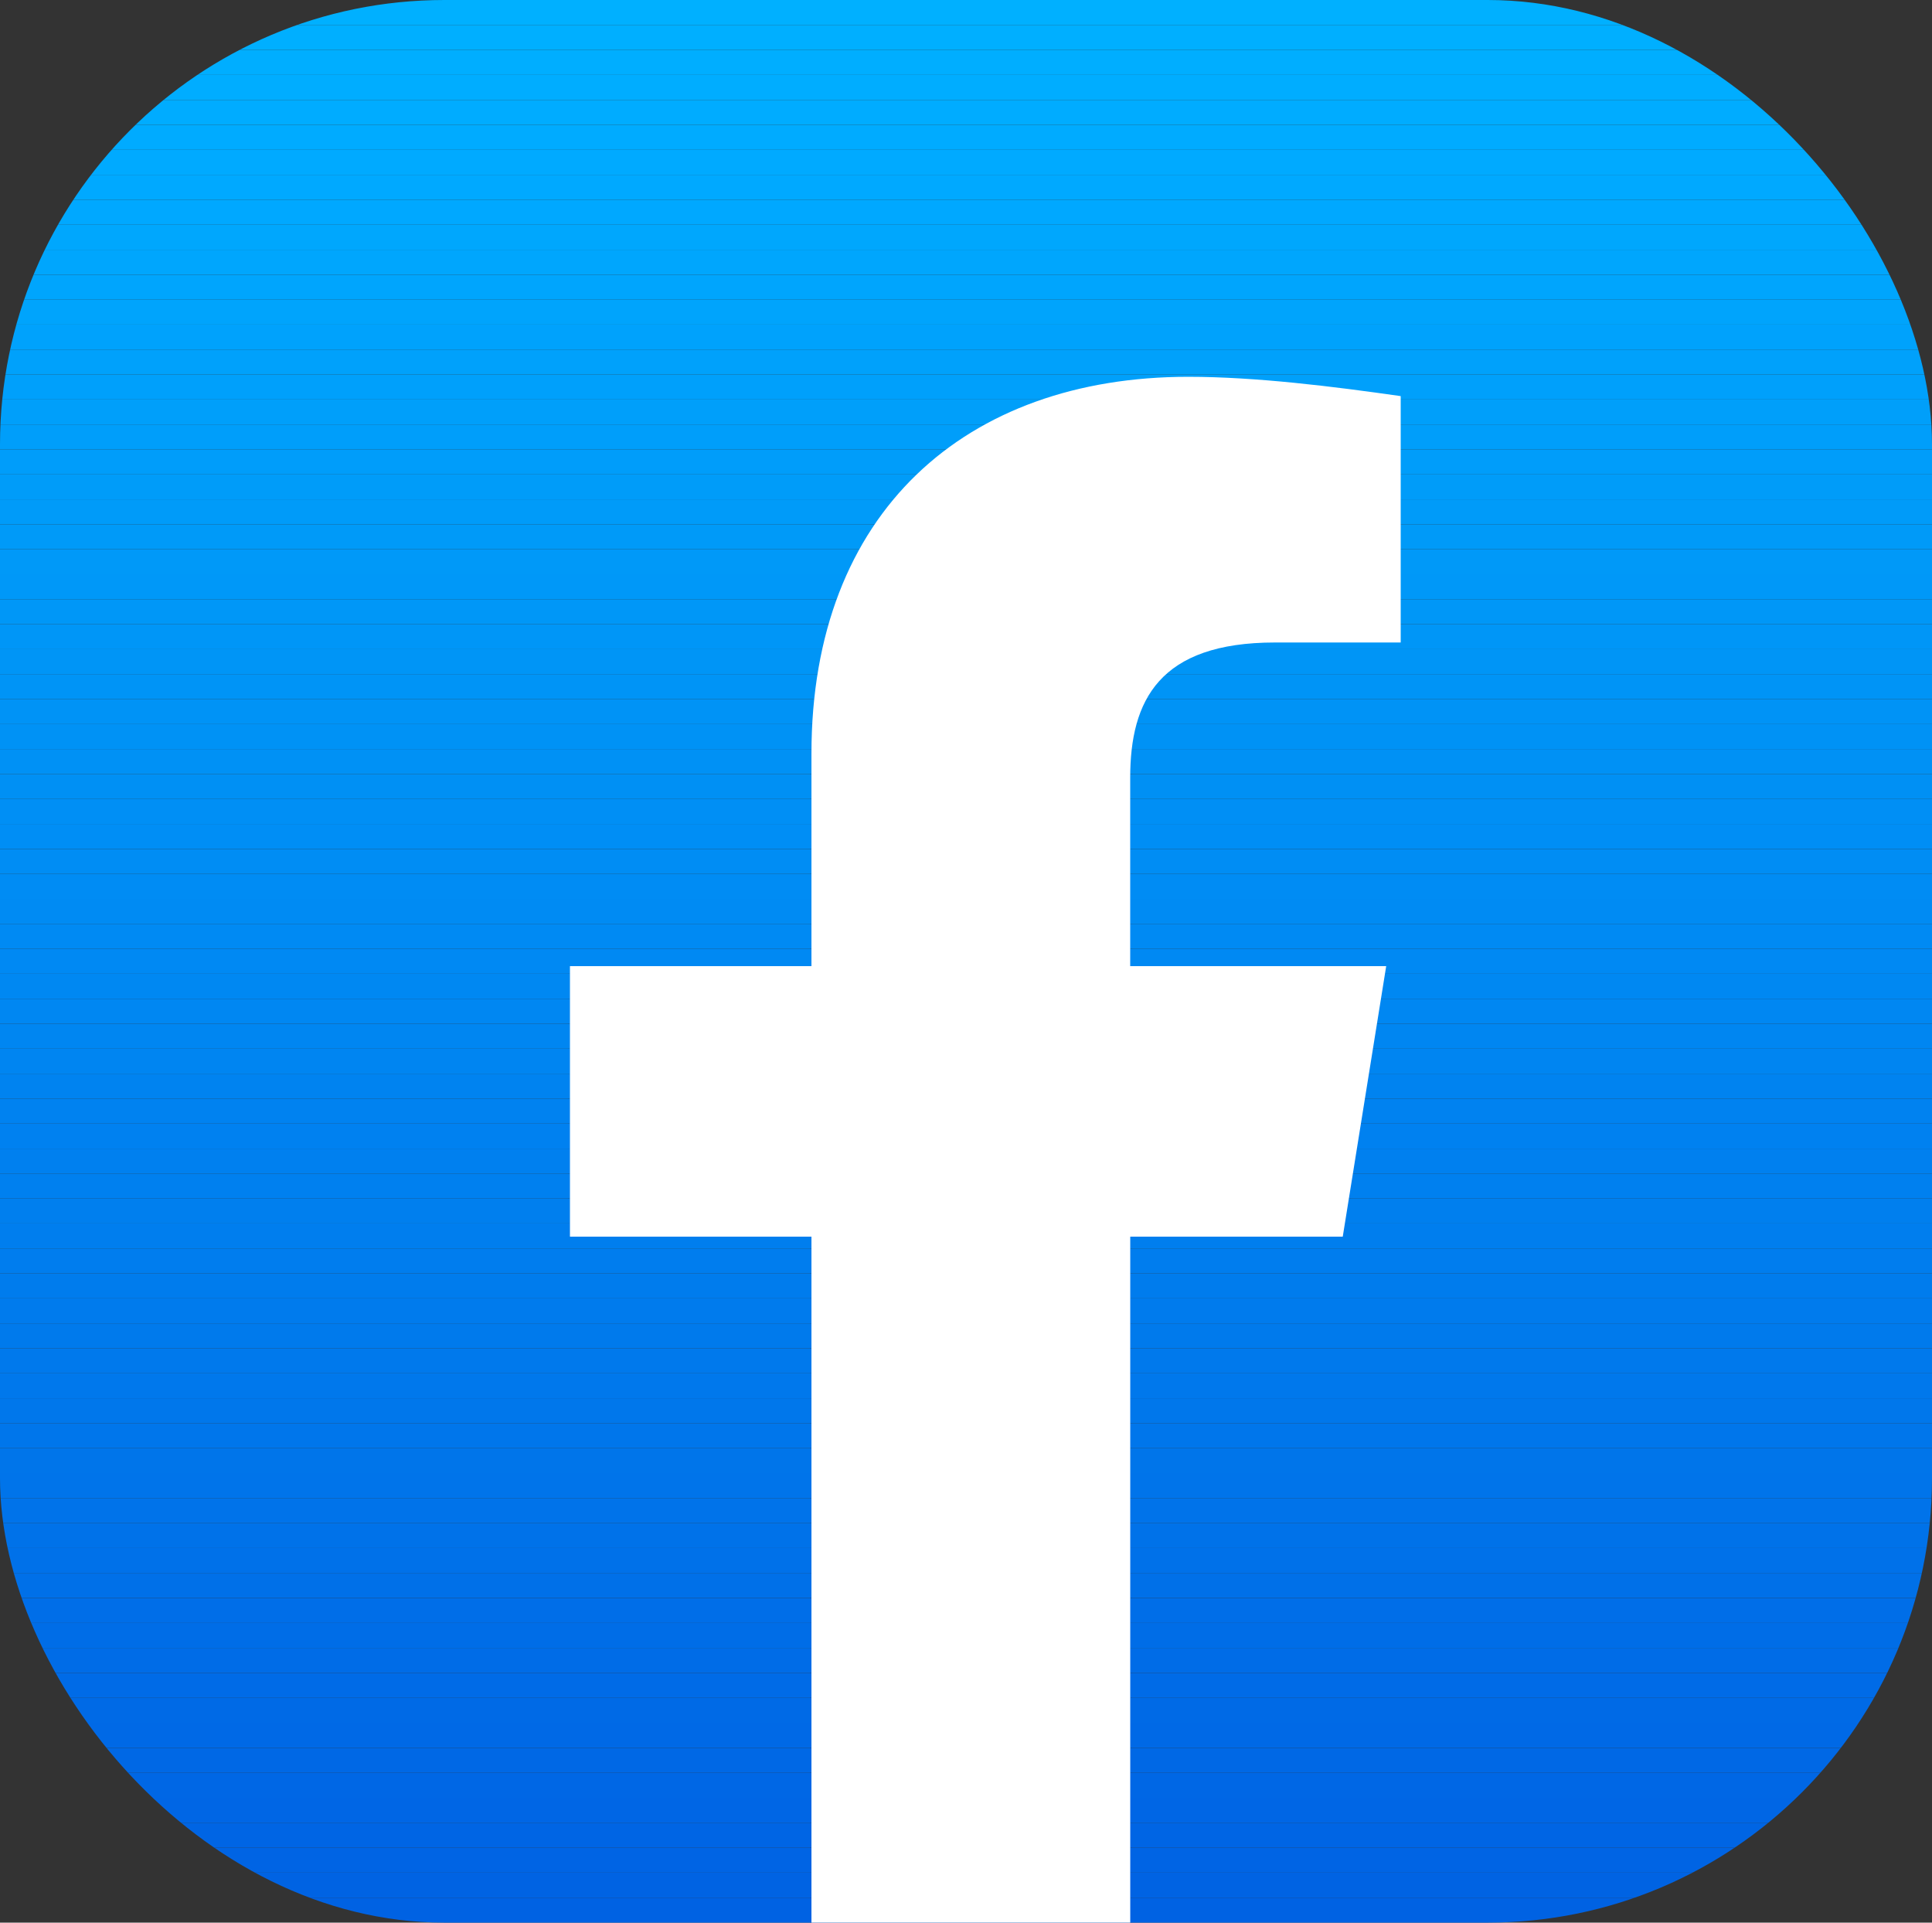 <?xml version="1.0" encoding="UTF-8"?><svg id="b" xmlns="http://www.w3.org/2000/svg" width="430.4" height="428.25" xmlns:xlink="http://www.w3.org/1999/xlink" viewBox="0 0 430.4 428.25"><rect x="0" y="0" width="430.4" height="428.25" fill="#333333" stroke="none"/><defs><clipPath id="d"><rect width="430.4" height="428.25" rx="98.99" ry="98.99" fill="none" stroke-width="0"/></clipPath></defs><g id="c"><g clip-path="url(#d)"><rect y="422.69" width="430.4" height="5.56" fill="#0062e3" stroke-width="0"/><rect y="417.12" width="430.4" height="5.56" fill="#0063e3" stroke-width="0"/><rect y="411.56" width="430.4" height="5.56" fill="#0064e4" stroke-width="0"/><rect y="406" width="430.4" height="5.56" fill="#0065e4" stroke-width="0"/><rect y="400.44" width="430.4" height="5.56" fill="#0066e5" stroke-width="0"/><rect y="394.88" width="430.4" height="5.56" fill="#0067e5" stroke-width="0"/><rect y="389.32" width="430.4" height="5.56" fill="#0068e5" stroke-width="0"/><rect y="383.75" width="430.4" height="5.56" fill="#0069e6" stroke-width="0"/><rect y="378.19" width="430.4" height="5.56" fill="#006ae6" stroke-width="0"/><rect y="372.63" width="430.4" height="5.56" fill="#006be7" stroke-width="0"/><rect y="367.07" width="430.4" height="5.56" fill="#006ce7" stroke-width="0"/><rect y="361.51" width="430.4" height="5.56" fill="#006de7" stroke-width="0"/><rect y="355.95" width="430.4" height="5.56" fill="#006ee8" stroke-width="0"/><rect y="350.38" width="430.4" height="5.56" fill="#0070e8" stroke-width="0"/><rect y="344.82" width="430.4" height="5.56" fill="#0071e9" stroke-width="0"/><rect y="339.26" width="430.4" height="5.56" fill="#0072e9" stroke-width="0"/><rect y="333.7" width="430.4" height="5.56" fill="#0073ea" stroke-width="0"/><rect y="328.14" width="430.4" height="5.56" fill="#0074ea" stroke-width="0"/><rect y="322.58" width="430.4" height="5.56" fill="#0075ea" stroke-width="0"/><rect y="317.01" width="430.4" height="5.56" fill="#0076eb" stroke-width="0"/><rect y="311.45" width="430.4" height="5.56" fill="#0077eb" stroke-width="0"/><rect y="305.89" width="430.4" height="5.56" fill="#0078ec" stroke-width="0"/><rect y="300.33" width="430.4" height="5.56" fill="#0079ec" stroke-width="0"/><rect y="294.77" width="430.4" height="5.56" fill="#007aec" stroke-width="0"/><rect y="289.21" width="430.4" height="5.56" fill="#007bed" stroke-width="0"/><rect y="283.64" width="430.4" height="5.56" fill="#007ced" stroke-width="0"/><rect y="278.08" width="430.4" height="5.56" fill="#007dee" stroke-width="0"/><rect y="272.52" width="430.4" height="5.56" fill="#007eee" stroke-width="0"/><rect y="266.96" width="430.4" height="5.56" fill="#007fee" stroke-width="0"/><rect y="261.4" width="430.4" height="5.56" fill="#0080ef" stroke-width="0"/><rect y="255.84" width="430.4" height="5.56" fill="#0080ef" stroke-width="0"/><rect y="250.27" width="430.4" height="5.56" fill="#0081f0" stroke-width="0"/><rect y="244.71" width="430.4" height="5.56" fill="#0082f0" stroke-width="0"/><rect y="239.15" width="430.4" height="5.56" fill="#0083f0" stroke-width="0"/><rect y="233.59" width="430.4" height="5.56" fill="#0085f1" stroke-width="0"/><rect y="228.03" width="430.4" height="5.56" fill="#0086f1" stroke-width="0"/><rect y="222.47" width="430.4" height="5.56" fill="#0087f2" stroke-width="0"/><rect y="216.9" width="430.4" height="5.56" fill="#0088f2" stroke-width="0"/><rect y="211.34" width="430.4" height="5.56" fill="#0089f3" stroke-width="0"/><rect y="205.78" width="430.4" height="5.56" fill="#008af3" stroke-width="0"/><rect y="200.22" width="430.4" height="5.56" fill="#008bf3" stroke-width="0"/><rect y="194.66" width="430.4" height="5.56" fill="#008cf4" stroke-width="0"/><rect y="189.1" width="430.4" height="5.56" fill="#008df4" stroke-width="0"/><rect y="183.53" width="430.4" height="5.56" fill="#008ef5" stroke-width="0"/><rect y="177.97" width="430.4" height="5.56" fill="#008ff5" stroke-width="0"/><rect y="172.41" width="430.4" height="5.56" fill="#0090f4" stroke-width="0"/><rect y="166.85" width="430.4" height="5.56" fill="#0091f5" stroke-width="0"/><rect y="161.29" width="430.4" height="5.56" fill="#0092f5" stroke-width="0"/><rect y="155.73" width="430.4" height="5.56" fill="#0093f6" stroke-width="0"/><rect y="150.16" width="430.4" height="5.56" fill="#0094f6" stroke-width="0"/><rect y="144.6" width="430.4" height="5.56" fill="#0095f6" stroke-width="0"/><rect y="139.04" width="430.4" height="5.56" fill="#0096f7" stroke-width="0"/><rect y="133.48" width="430.4" height="5.56" fill="#0097f7" stroke-width="0"/><rect y="127.92" width="430.4" height="5.56" fill="#0098f8" stroke-width="0"/><rect y="122.36" width="430.4" height="5.56" fill="#0099f8" stroke-width="0"/><rect y="116.79" width="430.4" height="5.56" fill="#009af8" stroke-width="0"/><rect y="111.23" width="430.4" height="5.56" fill="#009bf9" stroke-width="0"/><rect y="105.67" width="430.4" height="5.56" fill="#009cf9" stroke-width="0"/><rect y="100.11" width="430.4" height="5.56" fill="#009dfa" stroke-width="0"/><rect y="94.55" width="430.4" height="5.56" fill="#009efa" stroke-width="0"/><rect y="88.99" width="430.4" height="5.56" fill="#009ffa" stroke-width="0"/><rect y="83.42" width="430.4" height="5.56" fill="#00a0fb" stroke-width="0"/><rect y="77.86" width="430.4" height="5.56" fill="#00a1fb" stroke-width="0"/><rect y="72.3" width="430.4" height="5.56" fill="#00a2fc" stroke-width="0"/><rect y="66.74" width="430.4" height="5.56" fill="#00a4fc" stroke-width="0"/><rect y="61.18" width="430.4" height="5.56" fill="#00a5fd" stroke-width="0"/><rect y="55.62" width="430.4" height="5.56" fill="#00a6fd" stroke-width="0"/><rect y="50.05" width="430.4" height="5.56" fill="#00a7fd" stroke-width="0"/><rect y="44.49" width="430.4" height="5.56" fill="#00a8ff" stroke-width="0"/><rect y="38.93" width="430.4" height="5.56" fill="#00a9ff" stroke-width="0"/><rect y="33.37" width="430.4" height="5.56" fill="#0af" stroke-width="0"/><rect y="27.81" width="430.4" height="5.56" fill="#00abff" stroke-width="0"/><rect y="22.25" width="430.4" height="5.56" fill="#00acff" stroke-width="0"/><rect y="16.68" width="430.4" height="5.56" fill="#00adff" stroke-width="0"/><rect y="11.12" width="430.4" height="5.56" fill="#00aeff" stroke-width="0"/><rect y="5.56" width="430.4" height="5.56" fill="#00afff" stroke-width="0"/><rect width="430.4" height="5.56" fill="#00b0ff" stroke-width="0"/></g><path d="M251.78,173.24v41.96h57.03l-9.68,60.26h-47.34v152.79h-71.02v-152.79h-53.8v-60.26h53.8v-47.34c0-53.8,34.43-83.93,83.93-83.93,15.06,0,32.28,2.15,47.34,4.3v54.88h-27.98c-25.82,0-32.28,12.91-32.28,30.13Z" fill="#fff" stroke-width="0"/></g></svg>